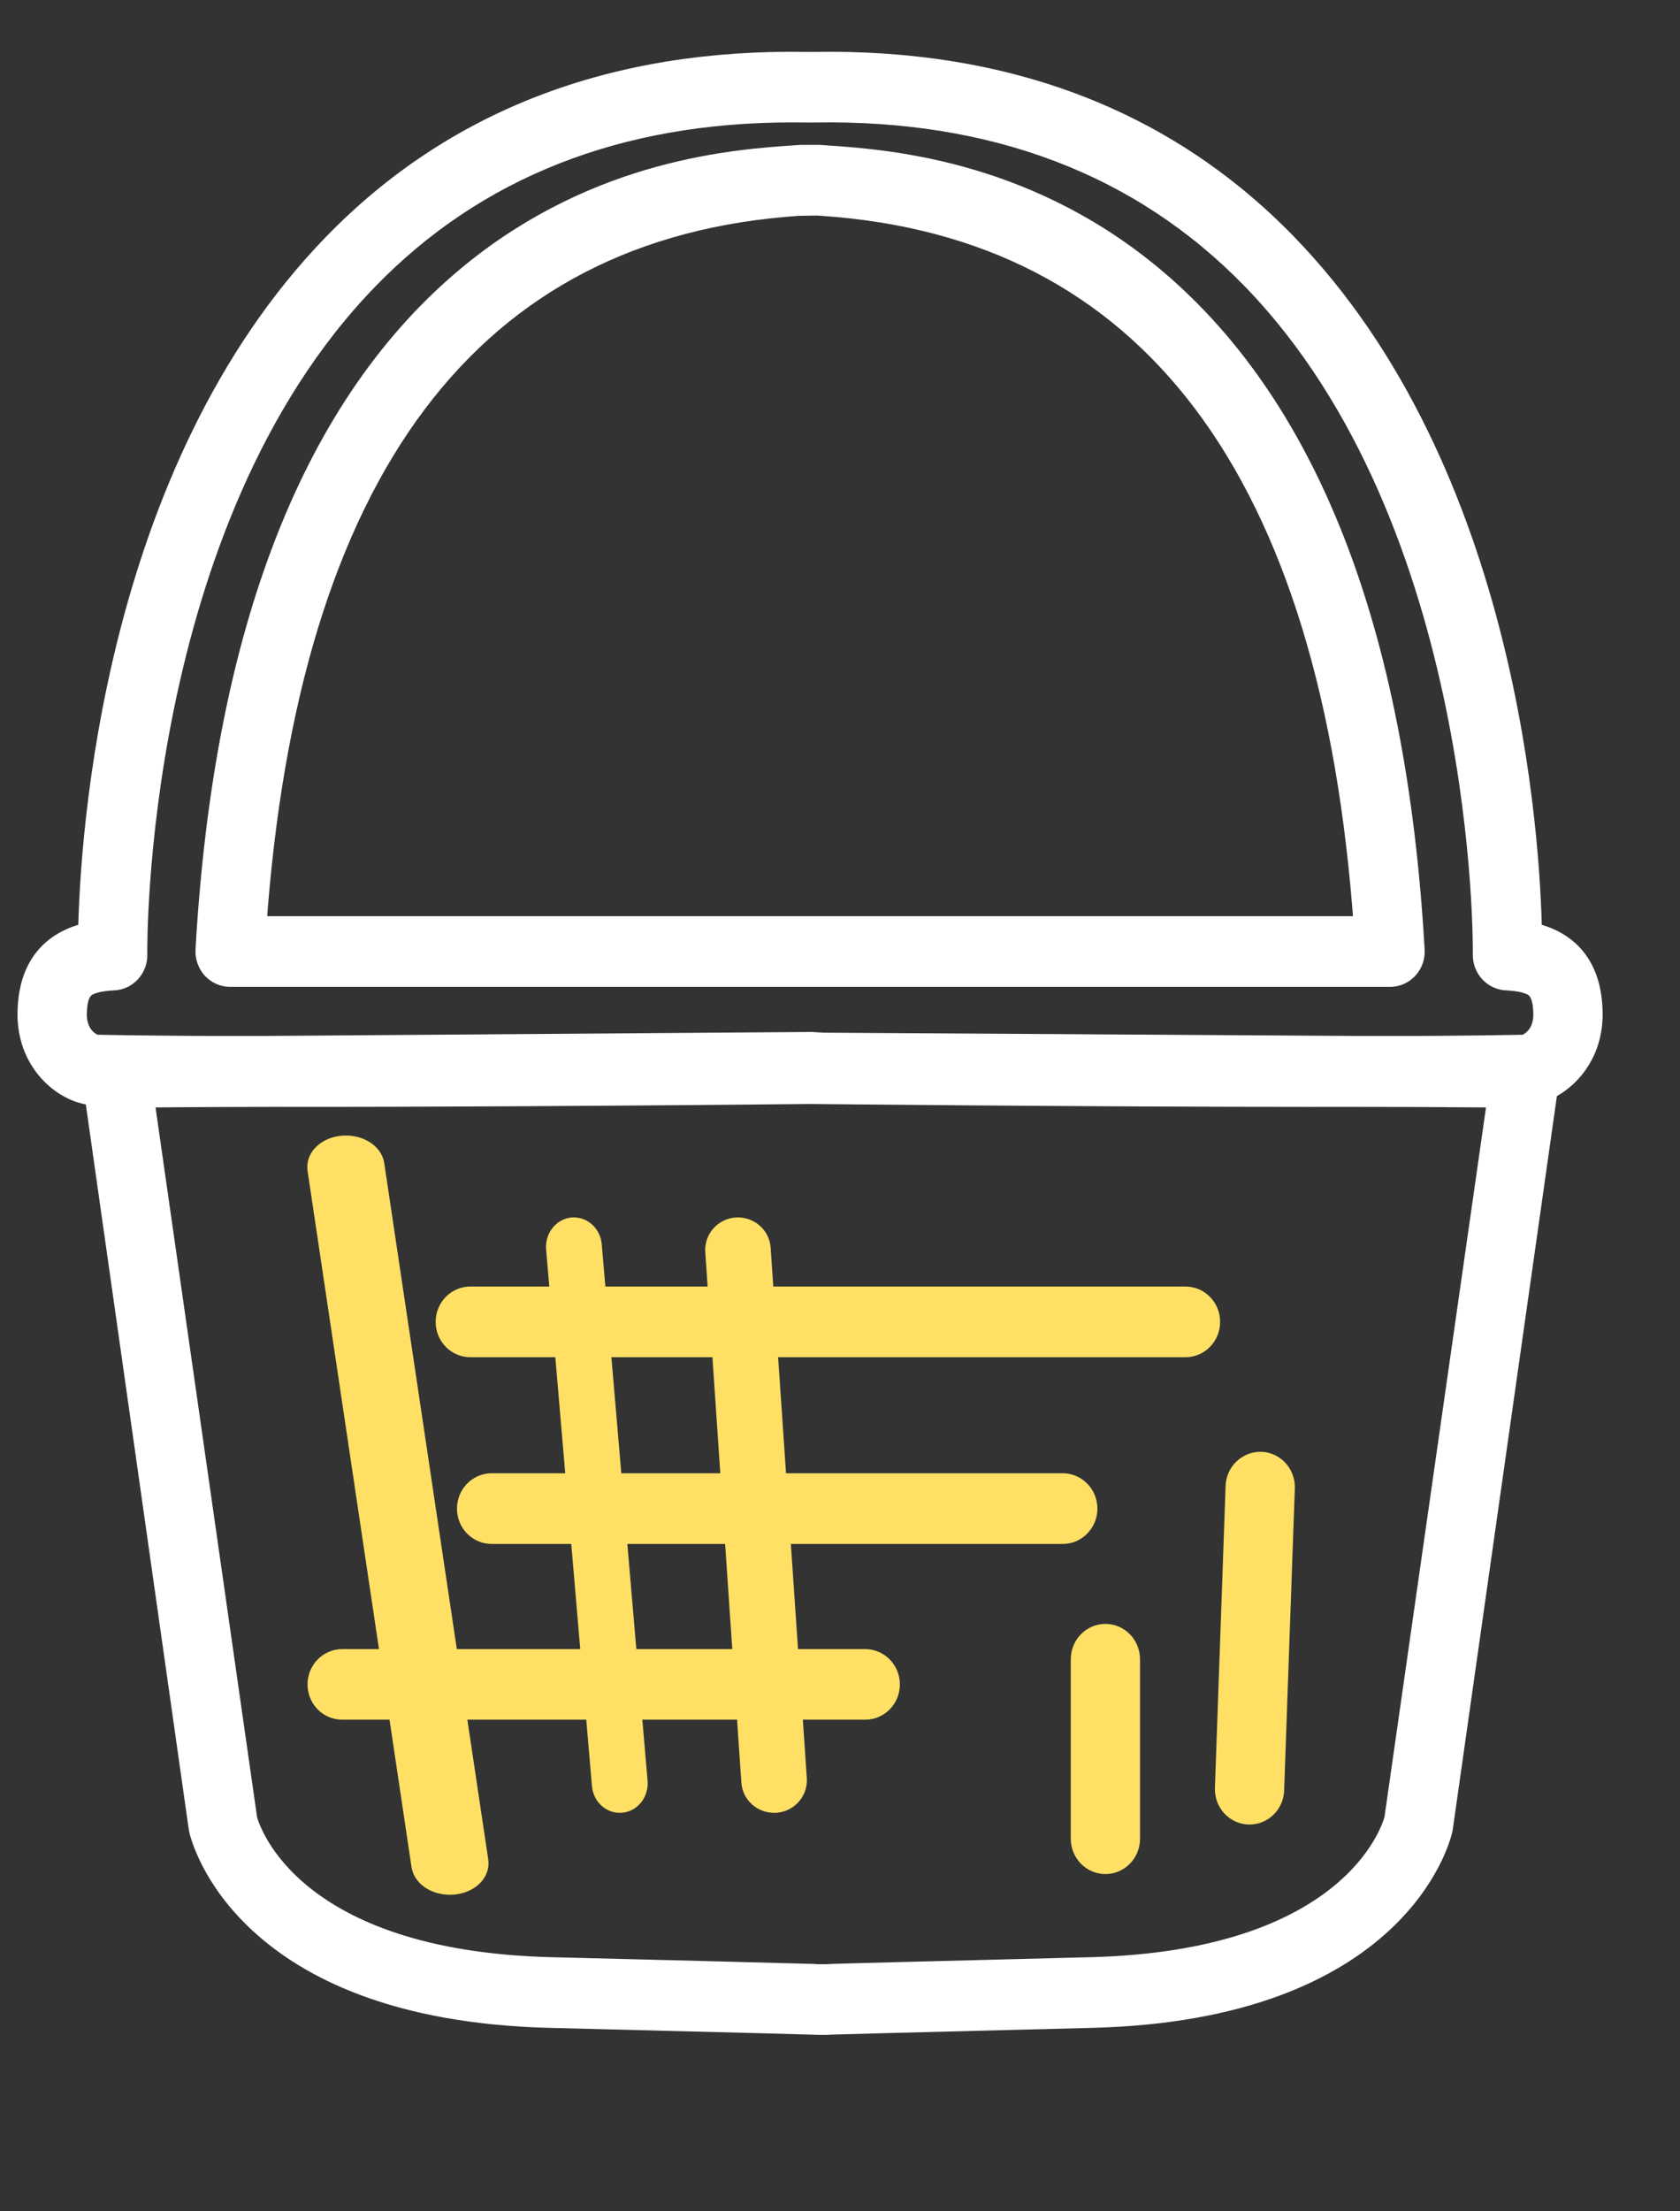 <svg width="19" height="25" viewBox="0 0 19 25" fill="none" xmlns="http://www.w3.org/2000/svg">
<rect x="0" y="0" width="19" height="25" fill="#333333" stroke="none"/>
<path d="M9.351 22.88H9.35H9.257H9.252C9.245 22.88 9.238 22.88 9.23 22.879C9.15 22.876 8.691 22.863 6.218 22.801C2.75 22.714 2.28 20.765 2.262 20.683C2.26 20.673 2.258 20.664 2.257 20.654L1.05 12.156C1.041 12.079 1.064 12.001 1.114 11.942C1.165 11.883 1.237 11.849 1.313 11.849L9.165 11.792C9.17 11.792 9.176 11.792 9.181 11.792L9.318 11.8L17.252 11.849C17.328 11.849 17.4 11.883 17.45 11.942C17.501 12.001 17.524 12.078 17.515 12.156L16.308 20.654C16.307 20.664 16.305 20.673 16.303 20.683C16.285 20.765 15.815 22.714 12.347 22.801C9.956 22.861 9.475 22.875 9.381 22.878C9.371 22.88 9.362 22.881 9.351 22.88ZM2.785 20.571C2.825 20.719 3.301 22.178 6.231 22.252C7.65 22.287 8.409 22.307 8.814 22.318C9.016 22.323 9.13 22.327 9.193 22.328C9.21 22.329 9.226 22.33 9.241 22.332C9.246 22.331 9.251 22.331 9.255 22.331H9.352C9.356 22.331 9.359 22.331 9.363 22.331C9.379 22.33 9.396 22.329 9.413 22.328C9.477 22.326 9.592 22.323 9.794 22.317C10.196 22.306 10.945 22.287 12.334 22.252C15.253 22.178 15.736 20.73 15.78 20.57L16.95 12.396L9.309 12.349C9.304 12.349 9.3 12.348 9.296 12.348L9.161 12.341L1.615 12.396L2.785 20.571Z" fill="white" stroke="white" stroke-width="0.25"/>
<path d="M14.828 12.389C12.3 12.389 9.201 12.356 9.159 12.356C9.105 12.357 3.25 12.418 1.072 12.371C0.762 12.365 0.317 12.035 0.323 11.457C0.328 10.994 0.528 10.698 0.915 10.577C0.945 10.567 0.977 10.56 1.008 10.553C1.029 9.487 1.274 5.342 3.777 2.764C5.137 1.363 6.936 0.673 9.126 0.712L9.199 0.712C11.388 0.672 13.186 1.363 14.546 2.764C17.049 5.342 17.294 9.487 17.314 10.553C17.346 10.56 17.378 10.568 17.408 10.577C17.796 10.698 17.995 10.994 18 11.457C18.006 12.035 17.561 12.365 17.251 12.371C16.654 12.384 15.782 12.389 14.828 12.389ZM8.954 1.259C6.987 1.259 5.374 1.895 4.155 3.152C1.483 5.903 1.54 10.744 1.541 10.793C1.544 10.943 1.428 11.068 1.282 11.072C1.232 11.074 1.129 11.084 1.07 11.102C0.972 11.133 0.86 11.168 0.857 11.464C0.854 11.738 1.055 11.82 1.084 11.823C3.252 11.868 9.1 11.808 9.159 11.807C9.223 11.808 15.07 11.869 17.239 11.823C17.268 11.82 17.469 11.738 17.466 11.464C17.463 11.168 17.351 11.133 17.253 11.102C17.194 11.084 17.091 11.074 17.041 11.072C16.895 11.067 16.779 10.943 16.782 10.793C16.783 10.744 16.836 5.897 14.167 3.15C12.913 1.859 11.243 1.223 9.206 1.26C9.205 1.26 9.203 1.26 9.202 1.26H9.121C9.065 1.259 9.01 1.259 8.954 1.259Z" fill="white"/>
<path d="M8.954 1.259C6.987 1.259 5.374 1.895 4.155 3.152C1.483 5.903 1.54 10.744 1.541 10.793C1.544 10.943 1.428 11.068 1.282 11.072C1.232 11.074 1.129 11.084 1.07 11.102C0.972 11.133 0.86 11.168 0.857 11.464C0.854 11.738 1.055 11.82 1.084 11.823C3.252 11.868 9.1 11.808 9.159 11.807C9.223 11.808 15.07 11.869 17.239 11.823C17.268 11.82 17.469 11.738 17.466 11.464C17.463 11.168 17.351 11.133 17.253 11.102C17.194 11.084 17.091 11.074 17.041 11.072C16.895 11.067 16.779 10.943 16.782 10.793C16.783 10.744 16.836 5.897 14.167 3.15C12.913 1.859 11.243 1.223 9.206 1.26C9.205 1.26 9.203 1.26 9.202 1.26H9.121C9.065 1.259 9.01 1.259 8.954 1.259ZM14.828 12.389C12.3 12.389 9.201 12.356 9.159 12.356C9.105 12.357 3.25 12.418 1.072 12.371C0.762 12.365 0.317 12.035 0.323 11.457C0.328 10.994 0.528 10.698 0.915 10.577C0.945 10.567 0.977 10.56 1.008 10.553C1.029 9.487 1.274 5.342 3.777 2.764C5.137 1.363 6.936 0.673 9.126 0.712L9.199 0.712C11.388 0.672 13.186 1.363 14.546 2.764C17.049 5.342 17.294 9.487 17.314 10.553C17.346 10.56 17.378 10.568 17.408 10.577C17.796 10.698 17.995 10.994 18 11.457C18.006 12.035 17.561 12.365 17.251 12.371C16.654 12.384 15.782 12.389 14.828 12.389Z" stroke="white" stroke-width="0.25"/>
<path d="M15.721 11.032H2.602C2.529 11.032 2.459 11.001 2.408 10.946C2.358 10.891 2.332 10.817 2.336 10.741C2.542 7.125 3.551 4.553 5.334 3.097C6.78 1.915 8.334 1.812 8.998 1.767L9.058 1.763C9.064 1.763 9.07 1.763 9.076 1.763H9.247C9.253 1.763 9.259 1.763 9.265 1.763L9.325 1.767C9.989 1.812 11.543 1.915 12.989 3.097C14.772 4.553 15.781 7.125 15.987 10.741C15.992 10.817 15.966 10.891 15.915 10.946C15.865 11.001 15.794 11.032 15.721 11.032ZM2.887 10.483H15.436C15.072 5.311 13.006 2.563 9.291 2.315L9.238 2.312L9.032 2.315C5.318 2.563 3.251 5.311 2.887 10.483Z" fill="white"/>
<path d="M2.887 10.483H15.436C15.072 5.311 13.006 2.563 9.291 2.315L9.238 2.312L9.032 2.315C5.318 2.563 3.251 5.311 2.887 10.483ZM15.721 11.032H2.602C2.529 11.032 2.459 11.001 2.408 10.946C2.358 10.891 2.332 10.817 2.336 10.741C2.542 7.125 3.551 4.553 5.334 3.097C6.78 1.915 8.334 1.812 8.998 1.767L9.058 1.763C9.064 1.763 9.07 1.763 9.076 1.763H9.247C9.253 1.763 9.259 1.763 9.265 1.763L9.325 1.767C9.989 1.812 11.543 1.915 12.989 3.097C14.772 4.553 15.781 7.125 15.987 10.741C15.992 10.817 15.966 10.891 15.915 10.946C15.865 11.001 15.794 11.032 15.721 11.032Z" stroke="white" stroke-width="0.25"/>
<path d="M5.088 21.296C4.931 21.296 4.796 21.209 4.778 21.091L3.602 13.219C3.583 13.092 3.707 12.978 3.878 12.964C4.049 12.95 4.203 13.042 4.222 13.168L5.398 21.04C5.417 21.167 5.294 21.281 5.122 21.295C5.111 21.296 5.099 21.296 5.088 21.296Z" fill="#FFE065"/>
<path d="M5.088 21.296C4.931 21.296 4.796 21.209 4.778 21.091L3.602 13.219C3.583 13.092 3.707 12.978 3.878 12.964C4.049 12.95 4.203 13.042 4.222 13.168L5.398 21.04C5.417 21.167 5.294 21.281 5.122 21.295C5.111 21.296 5.099 21.296 5.088 21.296Z" stroke="#FFE065" stroke-width="0.25"/>
<path d="M7.009 20.37C6.911 20.37 6.828 20.289 6.819 20.181L6.301 14.116C6.291 14.002 6.368 13.9 6.473 13.889C6.579 13.88 6.671 13.963 6.681 14.078L7.199 20.142C7.209 20.257 7.132 20.359 7.027 20.369C7.021 20.37 7.015 20.37 7.009 20.37Z" fill="#FFE065"/>
<path d="M7.009 20.37C6.911 20.37 6.828 20.289 6.819 20.181L6.301 14.116C6.291 14.002 6.368 13.9 6.473 13.889C6.579 13.88 6.671 13.963 6.681 14.078L7.199 20.142C7.209 20.257 7.132 20.359 7.027 20.369C7.021 20.37 7.015 20.37 7.009 20.37Z" stroke="#FFE065" stroke-width="0.25"/>
<path d="M8.754 20.37C8.626 20.37 8.517 20.272 8.509 20.143L8.101 14.148C8.092 14.014 8.194 13.898 8.33 13.889C8.465 13.881 8.582 13.981 8.591 14.115L9 20.111C9.009 20.245 8.906 20.361 8.771 20.37C8.765 20.37 8.759 20.37 8.754 20.37Z" fill="#FFE065"/>
<path d="M8.754 20.37C8.626 20.37 8.517 20.272 8.509 20.143L8.101 14.148C8.092 14.014 8.194 13.898 8.33 13.889C8.465 13.881 8.582 13.981 8.591 14.115L9 20.111C9.009 20.245 8.906 20.361 8.771 20.37C8.765 20.37 8.759 20.37 8.754 20.37Z" stroke="#FFE065" stroke-width="0.25"/>
<path d="M13.407 15.219H5.319C5.171 15.219 5.052 15.096 5.052 14.944C5.052 14.793 5.171 14.67 5.319 14.67H13.407C13.555 14.67 13.674 14.793 13.674 14.944C13.674 15.096 13.555 15.219 13.407 15.219Z" fill="#FFE065" stroke="#FFE065" stroke-width="0.25"/>
<path d="M12.019 17.33H5.56C5.413 17.33 5.293 17.207 5.293 17.056C5.293 16.904 5.413 16.781 5.56 16.781H12.019C12.166 16.781 12.286 16.904 12.286 17.056C12.286 17.207 12.166 17.33 12.019 17.33Z" fill="#FFE065" stroke="#FFE065" stroke-width="0.25"/>
<path d="M9.785 19.317H3.87C3.722 19.317 3.603 19.195 3.603 19.043C3.603 18.892 3.722 18.769 3.87 18.769H9.785C9.933 18.769 10.052 18.892 10.052 19.043C10.052 19.195 9.933 19.317 9.785 19.317Z" fill="#FFE065" stroke="#FFE065" stroke-width="0.25"/>
<path d="M14.132 20.502C14.128 20.502 14.125 20.502 14.122 20.502C13.975 20.497 13.86 20.369 13.865 20.218L13.986 16.802C13.991 16.651 14.116 16.535 14.262 16.538C14.409 16.544 14.524 16.671 14.519 16.822L14.398 20.238C14.393 20.386 14.275 20.502 14.132 20.502Z" fill="#FFE065"/>
<path d="M14.132 20.502C14.128 20.502 14.125 20.502 14.122 20.502C13.975 20.497 13.86 20.369 13.865 20.218L13.986 16.802C13.991 16.651 14.116 16.535 14.262 16.538C14.409 16.544 14.524 16.671 14.519 16.822L14.398 20.238C14.393 20.386 14.275 20.502 14.132 20.502Z" stroke="#FFE065" stroke-width="0.25"/>
<path d="M12.502 21.062C12.354 21.062 12.235 20.939 12.235 20.788V18.759C12.235 18.607 12.354 18.484 12.502 18.484C12.649 18.484 12.768 18.607 12.768 18.759V20.788C12.768 20.939 12.649 21.062 12.502 21.062Z" fill="#FFE065" stroke="#FFE065" stroke-width="0.25"/>
</svg>
